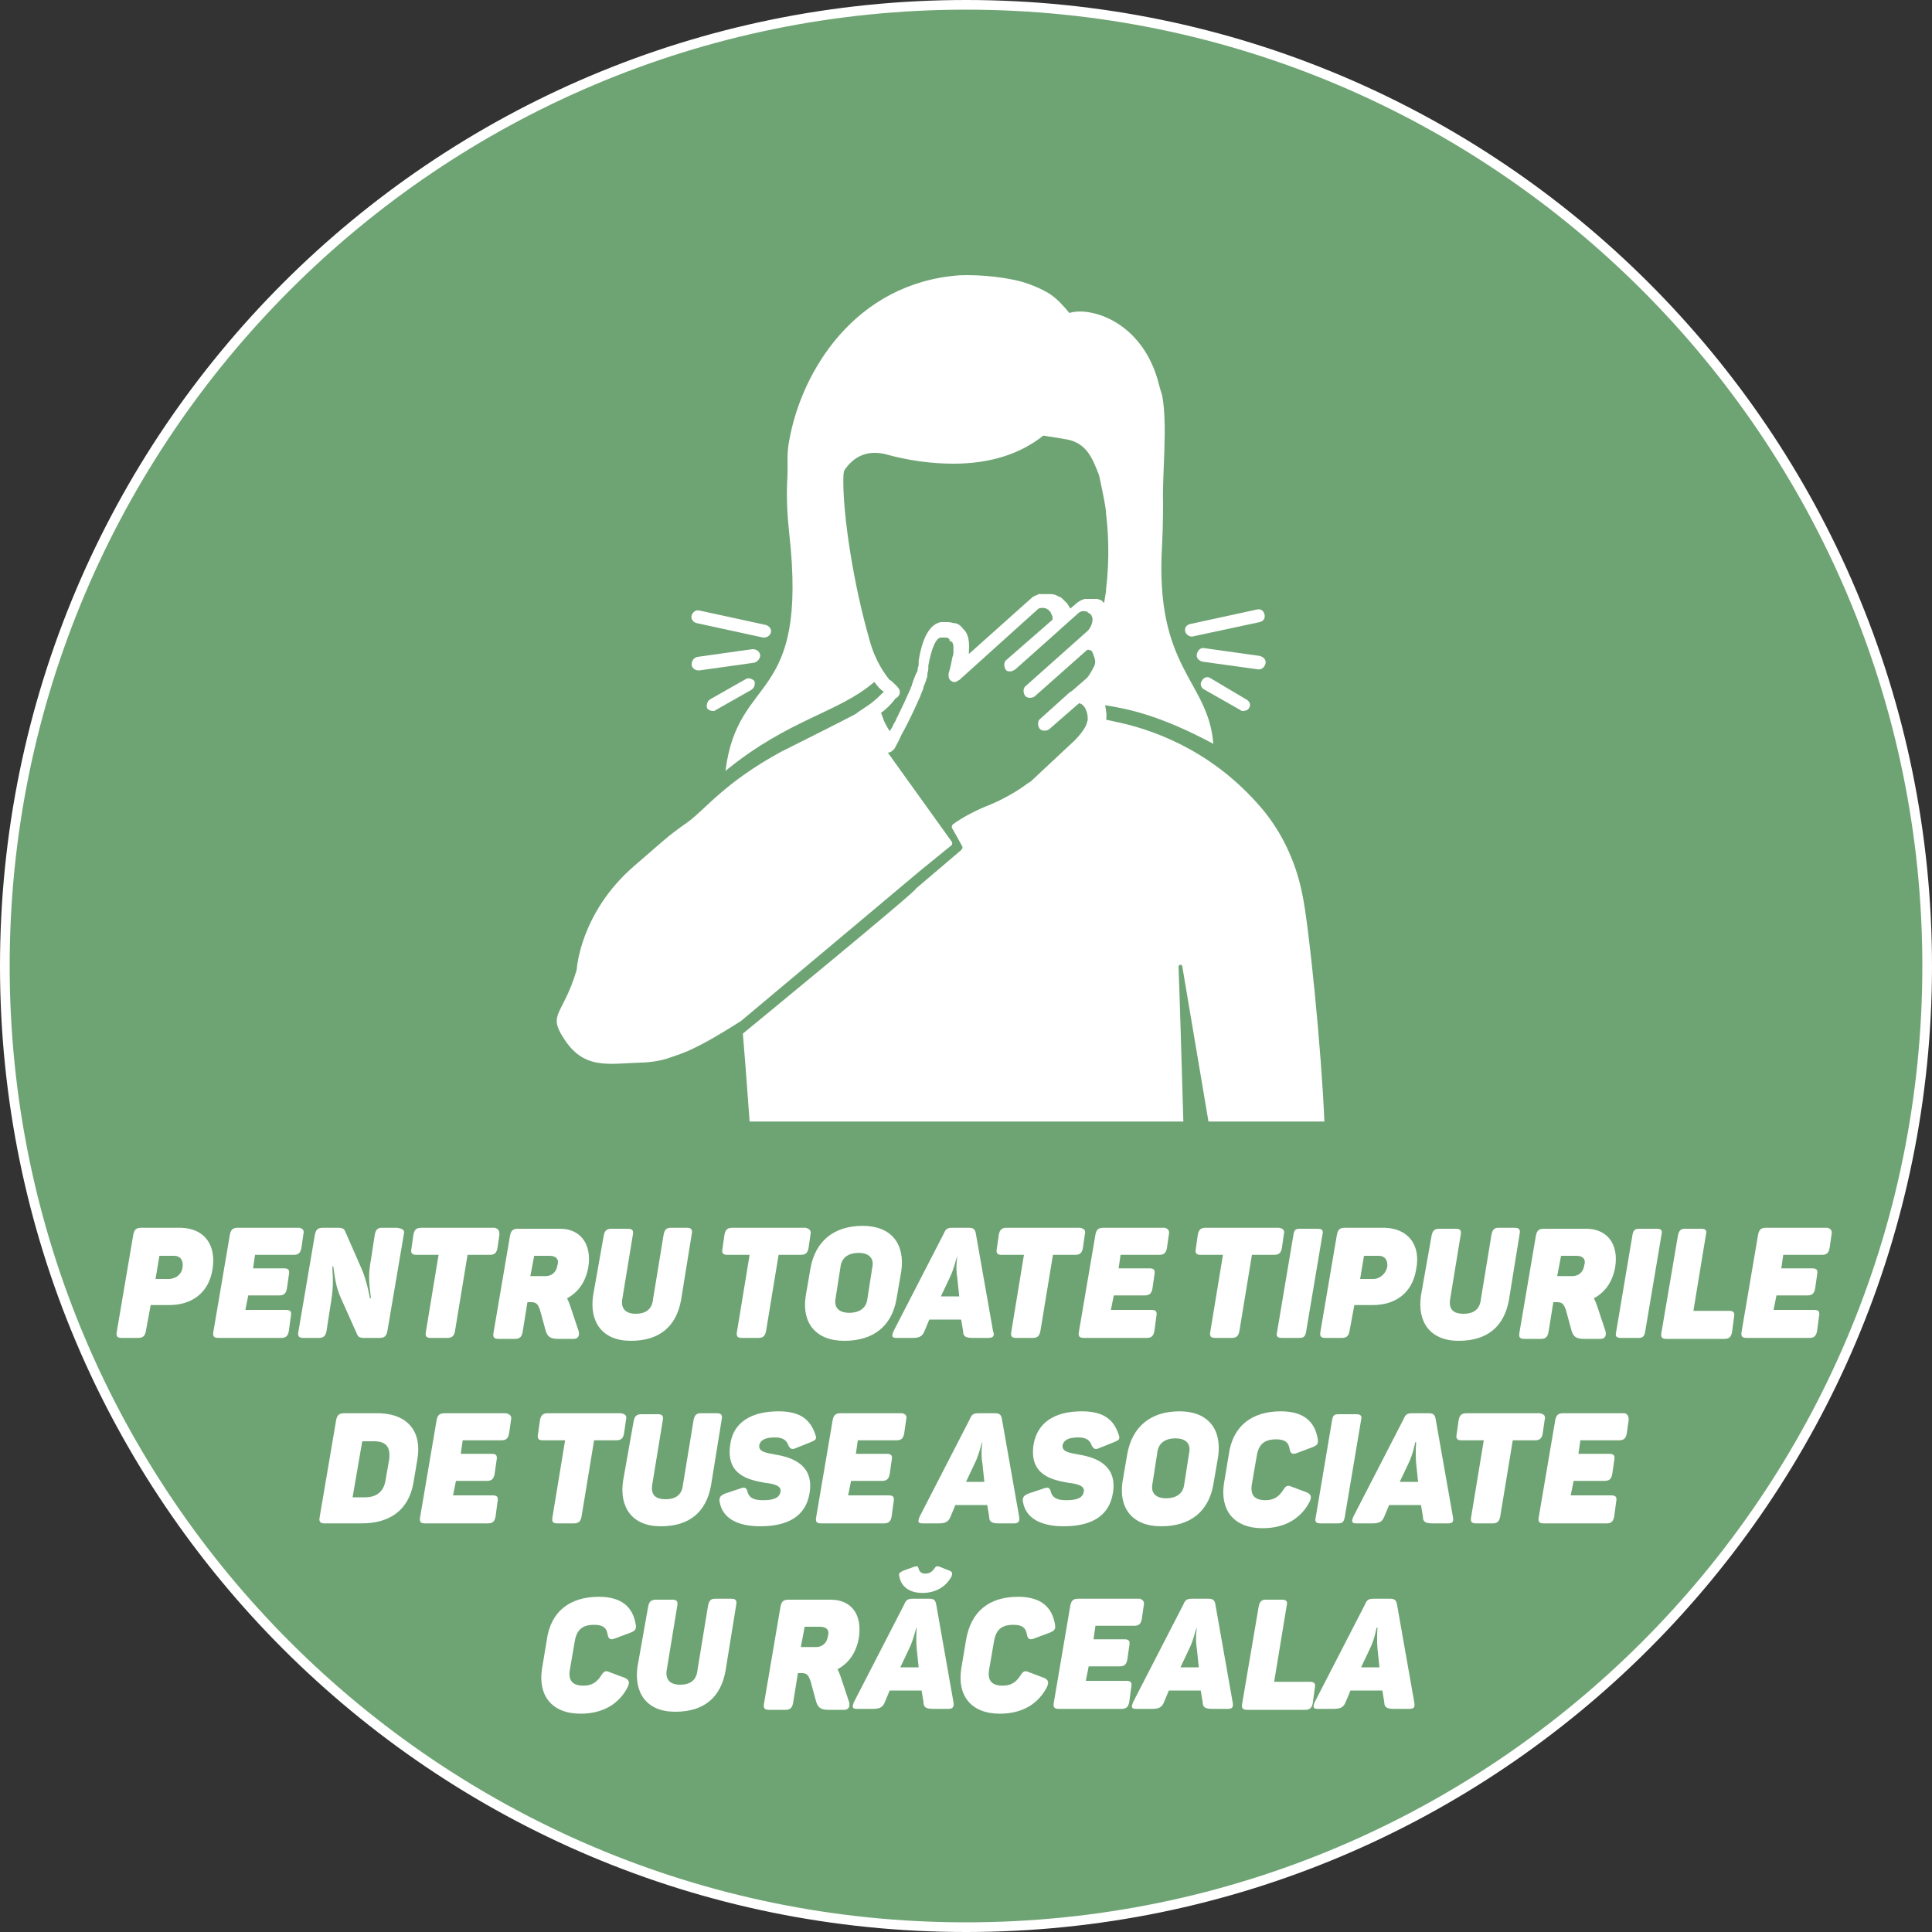 <?xml version="1.0" encoding="utf-8"?>
<!-- Generator: Adobe Illustrator 28.0.0, SVG Export Plug-In . SVG Version: 6.00 Build 0)  -->
<svg version="1.1" id="Ebene_1" xmlns="http://www.w3.org/2000/svg" xmlns:xlink="http://www.w3.org/1999/xlink" x="0px" y="0px"
	 viewBox="0 0 200 200" style="enable-background:new 0 0 200 200;" xml:space="preserve">
<rect x="0" y="0" width="200" height="200" fill="#333333" stroke="none"/>
<style type="text/css">
	.st0{fill:#6EA473;}
	.st1{fill:#FFFFFF;}
</style>
<g>
	<circle class="st0" cx="100" cy="100" r="99.5"/>
	<path class="st1" d="M100,1c54.6,0,99,44.4,99,99s-44.4,99-99,99S1,154.6,1,100S45.4,1,100,1 M100,0C44.8,0,0,44.8,0,100
		s44.8,100,100,100s100-44.8,100-100S155.2,0,100,0L100,0z"/>
</g>
<g>
	<path class="st1" d="M66.3,110c0.9,0,2.2-0.2,3-0.5c0.6-0.2,1.2-0.4,1.9-0.7c1.8-0.8,3.6-1.9,5.5-3.1c0,0,18.5-15.5,18.6-15.6
		l3.2-2.6c0.1-0.1,0.1-0.3,0-0.4l-6.6-9.2l0,0c0,0,0,0,0.1,0c0.2,0,0.4-0.2,0.5-0.3l0.1-0.1c0.2-0.4,0.5-0.9,0.7-1.4l0,0
		c0.9-1.6,1.5-3,2-4.1c0-0.1,0.1-0.2,0.1-0.3c0.1-0.2,0.2-0.4,0.2-0.6c0.2-0.4,0.3-0.8,0.4-1.1c0,0,0,0,0-0.1v-0.1l0,0
		c0-0.2,0.1-0.3,0.1-0.6v-0.1c0-0.1,0-0.1,0-0.2c0.5-2.7,1.1-2.9,1.3-2.9l0,0h0.1c0.1,0,0.2,0,0.2,0c0.3,0,0.4,0,0.5,0.1l0.1,0.1
		c0,0,0,0,0,0.1s0.1,0.1,0.2,0.1c0,0,0,0.1,0.1,0.1c0,0.1,0.1,0.2,0.1,0.4c0,0.2,0,0.4,0,0.6c0,0.1,0,0.3-0.1,0.5
		c-0.1,0.5-0.2,1.1-0.4,1.7c0,0.1,0,0.2,0,0.3c0,0.2,0.1,0.4,0.3,0.5c0.1,0.1,0.2,0.1,0.3,0.1l0,0l0,0c0.1,0,0.2,0,0.3-0.1
		c0.1,0,0.1-0.1,0.2-0.1l6.1-5.5l2-1.8l0.1-0.1l0,0l0,0c0.3-0.1,0.6-0.1,0.8,0c0.1,0,0.1,0.1,0.2,0.1l0,0l0.1,0.1l0,0
		c0.1,0.1,0.2,0.2,0.2,0.3c0.2,0.3,0.2,0.6,0.1,0.7l0,0l0,0l0,0l-4.7,4.1l0,0c-0.3,0.2-0.3,0.7-0.1,1c0.1,0.2,0.3,0.2,0.5,0.2
		s0.3-0.1,0.5-0.2l4.6-4.1l0,0l0.1-0.1l1.8-1.6c0.2-0.2,0.5-0.3,0.8-0.2l0,0c0.1,0,0.2,0,0.2,0.1c0.1,0.1,0.3,0.1,0.3,0.2l0,0l0,0
		c0,0,0,0.1,0.1,0.1c0,0.1,0.1,0.2,0.1,0.4c0,0.4-0.2,0.9-0.5,1.2l-6.4,5.7l0,0c-0.3,0.2-0.3,0.7-0.1,1c0.2,0.3,0.7,0.3,1,0.1
		l5.3-4.7c0.1-0.1,0.2-0.2,0.4-0.1c0.2,0,0.3,0.2,0.4,0.5c0,0.1,0.1,0.2,0.1,0.3c0.1,0.3,0.1,0.5,0,0.8c-0.3,0.6-0.6,1.1-0.8,1.3
		l-1.5,1.3c-0.1,0.1-0.2,0.1-0.3,0.2l-3,2.7c-0.3,0.2-0.3,0.7-0.1,1c0.2,0.3,0.7,0.3,1,0.1l3.1-2.7c0.1,0,0.3,0.1,0.4,0.2
		c0.2,0.2,0.3,0.4,0.4,0.7c0.1,0.3,0.1,0.6,0.1,0.7l0,0v0.1c0,0.1-0.1,0.3-0.1,0.4c-0.2,0.6-0.9,1.4-1.2,1.7l-4.6,4.3
		c0,0-0.2,0.1-0.6,0.4c-0.8,0.6-2.5,1.6-4.1,2.2c-1.2,0.5-2.5,1.2-3.3,1.8c-0.2,0.1-0.2,0.4-0.1,0.5l0.4,0.7l0.6,1.1
		c0.1,0.1,0,0.3-0.1,0.4l-4.7,4c0.5-0.1-17.9,15-17.9,15c0.1,1.1,0.4,4.9,0.7,9.1h44.9c-0.2-6.7-0.4-13.8-0.5-16
		c0-0.3,0.4-0.3,0.4,0l2.7,16h12c-0.3-7.3-1.6-20.4-2.3-23.6c-0.7-3.5-2.3-6.8-4.7-9.4c-5.1-5.7-11.2-7.7-14.7-8.4
		c0,0-0.4-0.1-0.9-0.2c0.1-0.4,0-1-0.1-1.5c2.4,0.4,5.6,1,11.2,4c-0.5-6.6-6.1-7.7-5.3-20.6c0.1-1.9,0.1-4.3,0.1-4.3
		c-0.1-3,0.5-8.1-0.1-11.2c-0.1-0.3-0.2-0.6-0.3-1c-1.6-6.6-7.1-8.2-9.3-7.5c-1.4-1.7-2.1-2.2-4.2-3c-1.9-0.7-5.1-1-7.2-0.9
		C88.6,29.3,83,38.3,81.7,45.6c-0.3,1.5-0.1,2.5-0.2,4c-0.1,1.9,0,3.8,0.2,5.6c2,17.9-5.3,14.3-6.6,24.6c6.6-5.4,11.7-6,15.4-9.2
		c0.2,0.2,0.3,0.4,0.5,0.6l0,0c0.1,0.1,0.3,0.3,0.5,0.4c-0.4,0.4-0.8,0.8-1.2,1.1l0,0c-0.2,0.2-1.5,1-1.7,1.2
		c-1.1,0.6-6.7,3.4-7.7,3.9c-5.9,3.2-7.9,6-9.7,7.3c-2.3,1.6-2.8,2.2-5.5,4.5c-5.7,4.9-6,10.8-6,10.8c-1.4,4.7-3,4.5-1.4,7
		C60.4,110.8,63,110.1,66.3,110z M92.7,72.3c0.2-0.1,0.3-0.2,0.4-0.4c0.2-0.5-0.2-0.8-0.6-1.2c-0.1-0.1-0.3-0.3-0.4-0.3l0,0
		c-0.4-0.5-1.5-1.9-2.1-4.2c-1.7-5.9-2.7-12.8-2.7-16.3c0-0.5,0-0.9,0.1-1.2c1-1.5,2.4-2.1,4.2-1.7c2.5,0.7,4.9,1,7.1,1
		c3.8,0,6.9-1,9.3-2.9c0.2,0,0.5,0.1,0.7,0.1c0.6,0.1,1.2,0.2,1.8,0.3c2,0.4,2.6,2,3.2,3.5l0.1,0.3c0.4,1.9,0.7,3.3,0.7,3.9
		c0.2,1.6,0.4,4.5,0,7.8c0,0.1,0,0.1,0,0.1c0,0.2-0.1,0.6-0.2,1.3l0,0c0,0-0.1,0-0.1-0.1c0,0-0.1,0-0.1-0.1l0,0
		c-0.1,0-0.1-0.1-0.2-0.1l0,0c-0.1,0-0.2-0.1-0.3-0.1c0,0,0,0-0.1,0l0,0l0,0c-0.1,0-0.1,0-0.2,0c-0.2,0-0.3,0-0.5,0l0,0
		c-0.1,0-0.1,0-0.2,0h-0.1h-0.1l0,0c-0.1,0-0.1,0-0.1,0l0,0l0,0c-0.1,0-0.1,0-0.2,0.1c0,0,0,0-0.1,0s-0.1,0.1-0.2,0.1l0,0
		c-0.1,0.1-0.2,0.1-0.3,0.2l-0.7,0.6c-0.1-0.2-0.2-0.3-0.3-0.5c-0.1-0.1-0.2-0.2-0.3-0.3l0,0l0,0c-0.1-0.1-0.1-0.1-0.2-0.2l0,0l0,0
		c-0.1-0.1-0.2-0.2-0.3-0.2l0,0l0,0c-0.1,0-0.1-0.1-0.2-0.1l0,0l0,0c-0.2-0.1-0.4-0.2-0.7-0.2c0,0,0,0-0.1,0l0,0c0,0,0,0-0.1,0
		c0,0,0,0-0.1,0c0,0,0,0-0.1,0l0,0h-0.1h-0.1h-0.1H108h-0.1h-0.1h-0.1h-0.1h-0.1c0,0-0.1,0-0.1,0.1c0,0,0,0-0.1,0s-0.1,0.1-0.2,0.1
		l0,0c-0.1,0-0.1,0.1-0.2,0.1l-6.6,5.9c0-0.1,0-0.2,0-0.3l0,0l0,0c0.1-1.3-0.2-1.9-0.5-2.2l-0.1-0.1c-0.3-0.4-0.6-0.6-1-0.6
		c-0.3-0.1-0.6-0.1-0.9-0.1l0,0c-0.1,0-0.3,0-0.4,0c-1.1,0.2-1.9,1.5-2.3,4c0,0,0,0.1,0,0.2s0,0.1,0,0.2c0,0.2-0.1,0.3-0.1,0.4l0,0
		l0,0c0,0,0,0,0,0.1c0,0.2-0.1,0.3-0.2,0.5c-0.1,0.3-0.3,0.7-0.4,1.1c0,0.1,0,0.1-0.1,0.2v0.1c-0.4,0.9-0.9,2-1.5,3.2
		c-0.1,0.3-0.3,0.5-0.4,0.8l0,0l0,0c-0.1,0.2-0.2,0.3-0.3,0.5c-0.3-0.5-0.6-1-0.7-1.4c-0.1-0.2-0.1-0.3-0.2-0.5
		C91.5,73.6,92.2,73,92.7,72.3z"/>
	<path class="st1" d="M77.2,70.3l-3.7,2.1c-0.3,0.2-0.4,0.6-0.3,0.9c0.1,0.2,0.4,0.3,0.6,0.3c0.1,0,0.2,0,0.3-0.1l3.7-2.1
		c0.3-0.2,0.4-0.6,0.3-0.9C77.9,70.3,77.5,70.1,77.2,70.3z"/>
	<path class="st1" d="M78.7,67.8c-0.1-0.4-0.4-0.6-0.8-0.6L72.2,68c-0.4,0.1-0.6,0.4-0.6,0.8c0,0.3,0.3,0.6,0.7,0.6h0.1l5.7-0.8
		C78.4,68.5,78.7,68.2,78.7,67.8z"/>
	<path class="st1" d="M72.1,64.5L79,66h0.1c0.3,0,0.6-0.2,0.7-0.5c0.1-0.4-0.2-0.7-0.5-0.8l-6.9-1.5c-0.4-0.1-0.7,0.2-0.8,0.5
		C71.5,64,71.7,64.4,72.1,64.5z"/>
	<path class="st1" d="M125.3,70.2c-0.3-0.2-0.7-0.1-0.9,0.3c-0.2,0.3-0.1,0.7,0.3,0.9l3.7,2.1c0.1,0.1,0.2,0.1,0.3,0.1
		c0.2,0,0.5-0.1,0.6-0.3c0.2-0.3,0.1-0.7-0.3-0.9L125.3,70.2z"/>
	<path class="st1" d="M130.3,69.3c0.3,0,0.6-0.2,0.7-0.6c0.1-0.4-0.2-0.7-0.6-0.8l-5.7-0.8c-0.4-0.1-0.7,0.2-0.8,0.6
		c-0.1,0.4,0.2,0.7,0.6,0.8L130.3,69.3C130.2,69.3,130.3,69.3,130.3,69.3z"/>
	<path class="st1" d="M123.4,65.9L123.4,65.9l7-1.5c0.4-0.1,0.6-0.4,0.5-0.8c-0.1-0.4-0.4-0.6-0.8-0.5l-6.9,1.5
		c-0.4,0.1-0.6,0.4-0.5,0.8C122.8,65.7,123.1,65.9,123.4,65.9z"/>
</g>
<g>
	<path class="st1" d="M22,131.4c-0.4,2.5-2.2,3.7-4.5,3.7h-1.9l-0.5,2.7c-0.1,0.5-0.3,0.7-0.8,0.7h-1.7c-0.5,0-0.6-0.2-0.5-0.7
		l1.7-10c0.1-0.5,0.3-0.7,0.8-0.7h4.2C21.2,127.2,22.4,128.9,22,131.4z M18.9,131.2c0.1-0.7-0.2-1.2-0.9-1.2h-1.5l-0.4,2.4h1.5
		C18.3,132.3,18.8,131.9,18.9,131.2z"/>
	<path class="st1" d="M31.4,127.8l-0.2,1.4c-0.1,0.5-0.3,0.7-0.8,0.7h-4l-0.2,1.4h3.2c0.5,0,0.6,0.2,0.5,0.7l-0.2,1.4
		c-0.1,0.5-0.3,0.7-0.8,0.7h-3.2l-0.3,1.5h4.2c0.5,0,0.6,0.2,0.5,0.7l-0.2,1.5c-0.1,0.5-0.3,0.7-0.8,0.7h-6.5
		c-0.5,0-0.6-0.2-0.5-0.7l1.7-10c0.1-0.5,0.3-0.7,0.8-0.7H31C31.4,127.2,31.5,127.4,31.4,127.8z"/>
	<path class="st1" d="M41.8,127.8l-1.7,10c-0.1,0.5-0.3,0.7-0.8,0.7h-1.7c-0.3,0-0.5-0.1-0.6-0.3l-1.7-3.8c-0.5-1.1-0.6-1.9-0.8-3.3
		h-0.1c0.1,1.5,0.1,2.4-0.2,4.1l-0.4,2.6c-0.1,0.5-0.3,0.7-0.8,0.7h-1.6c-0.5,0-0.6-0.2-0.5-0.7l1.7-10c0.1-0.5,0.3-0.7,0.8-0.7h1.7
		c0.3,0,0.5,0.1,0.6,0.3l1.8,4.1c0.4,1,0.6,1.9,0.8,2.9h0.1c-0.2-1.6-0.3-2.4,0-4l0.4-2.6c0.1-0.5,0.3-0.7,0.7-0.7h1.6
		C41.8,127.2,41.9,127.4,41.8,127.8z"/>
	<path class="st1" d="M51.7,127.8l-0.2,1.4c-0.1,0.5-0.3,0.7-0.8,0.7h-2.3l-1.3,7.9c-0.1,0.5-0.3,0.7-0.8,0.7h-1.7
		c-0.5,0-0.6-0.2-0.5-0.7l1.3-7.9h-2.3c-0.5,0-0.6-0.2-0.5-0.7l0.2-1.4c0.1-0.5,0.3-0.7,0.8-0.7h7.6
		C51.6,127.2,51.7,127.4,51.7,127.8z"/>
	<path class="st1" d="M60.9,131.2c-0.3,1.6-1.1,2.6-2.2,3.2c0.1,0.2,0.2,0.4,0.3,0.7l0.9,2.7c0.1,0.4,0,0.8-0.5,0.8h-1.6
		c-0.8,0-1.1-0.2-1.3-0.8l-0.6-2.2c-0.2-0.5-0.3-0.8-0.9-0.8h-0.4l-0.5,3.1c-0.1,0.5-0.3,0.7-0.8,0.7h-1.7c-0.5,0-0.6-0.2-0.5-0.7
		l1.7-10c0.1-0.5,0.3-0.7,0.8-0.7H58C60,127.2,61.3,128.7,60.9,131.2z M56.9,130h-1.6l-0.4,2.1h1.6c0.6,0,1.1-0.4,1.2-1.1
		C57.9,130.4,57.6,130,56.9,130z"/>
	<path class="st1" d="M65.8,136c1.1,0,1.7-0.5,1.8-1.5l1.1-6.7c0.1-0.5,0.3-0.7,0.7-0.7h1.7c0.5,0,0.6,0.2,0.5,0.7l-1.1,6.8
		c-0.5,2.7-2.2,4.2-5.2,4.2s-4.3-2-3.9-4.7l1.1-6.2c0.1-0.5,0.3-0.7,0.8-0.7H65c0.5,0,0.6,0.2,0.5,0.7l-1.1,6.7
		C64.3,135.5,64.8,136,65.8,136z"/>
	<path class="st1" d="M83.9,127.8l-0.2,1.4c-0.1,0.5-0.3,0.7-0.8,0.7h-2.3l-1.3,7.9c-0.1,0.5-0.3,0.7-0.8,0.7h-1.7
		c-0.5,0-0.6-0.2-0.5-0.7l1.3-7.9h-2.3c-0.5,0-0.6-0.2-0.5-0.7l0.2-1.4c0.1-0.5,0.3-0.7,0.8-0.7h7.6C83.8,127.2,84,127.4,83.9,127.8
		z"/>
	<path class="st1" d="M89.3,126.9c3,0,4.4,1.9,4,4.7l-0.5,2.9c-0.5,2.8-2.4,4.3-5.4,4.3s-4.4-1.9-4-4.6l0.5-2.9
		C84.4,128.5,86.3,126.9,89.3,126.9z M88.9,129.7c-1.1,0-1.8,0.5-1.9,1.5l-0.5,3.2c-0.2,1,0.4,1.5,1.4,1.5c1.1,0,1.8-0.5,1.9-1.5
		l0.5-3.2C90.5,130.3,90,129.7,88.9,129.7z"/>
	<path class="st1" d="M102.3,138.5h-1.6c-0.8,0-1-0.2-1-0.7l-0.2-1.2h-3.3l-0.5,1.2c-0.2,0.5-0.5,0.7-1.2,0.7h-1.7
		c-0.5,0-0.5-0.2-0.3-0.7l5.2-10.1c0.2-0.5,0.4-0.6,0.9-0.6h1.7c0.4,0,0.6,0.1,0.7,0.5l1.8,10.2C103,138.3,102.8,138.5,102.3,138.5z
		 M99.1,130.1L99.1,130.1c-0.1,0-0.3,1.2-0.8,2.2l-0.9,1.9h1.9l-0.2-1.9C98.9,131.2,99.1,130.1,99.1,130.1z"/>
	<path class="st1" d="M112.3,127.8l-0.2,1.4c-0.1,0.5-0.3,0.7-0.8,0.7H109l-1.3,7.9c-0.1,0.5-0.3,0.7-0.8,0.7h-1.7
		c-0.5,0-0.6-0.2-0.5-0.7l1.3-7.9h-2.3c-0.5,0-0.6-0.2-0.5-0.7l0.2-1.4c0.1-0.5,0.3-0.7,0.8-0.7h7.6
		C112.3,127.2,112.4,127.4,112.3,127.8z"/>
	<path class="st1" d="M121,127.8l-0.2,1.4c-0.1,0.5-0.3,0.7-0.8,0.7h-4l-0.2,1.4h3.2c0.5,0,0.6,0.2,0.5,0.7l-0.2,1.4
		c-0.1,0.5-0.3,0.7-0.8,0.7h-3.2l-0.3,1.5h4.2c0.5,0,0.6,0.2,0.5,0.7l-0.2,1.5c-0.1,0.5-0.3,0.7-0.8,0.7h-6.5
		c-0.5,0-0.6-0.2-0.5-0.7l1.7-10c0.1-0.5,0.3-0.7,0.8-0.7h6.4C120.9,127.2,121.1,127.4,121,127.8z"/>
	<path class="st1" d="M132.9,127.8l-0.2,1.4c-0.1,0.5-0.3,0.7-0.8,0.7h-2.3l-1.3,7.9c-0.1,0.5-0.3,0.7-0.8,0.7h-1.7
		c-0.5,0-0.6-0.2-0.5-0.7l1.3-7.9h-2.3c-0.5,0-0.6-0.2-0.5-0.7l0.2-1.4c0.1-0.5,0.3-0.7,0.8-0.7h7.6
		C132.9,127.2,133,127.4,132.9,127.8z"/>
	<path class="st1" d="M134.6,127.2h1.8c0.5,0,0.6,0.2,0.5,0.6l-1.7,10.1c-0.1,0.5-0.3,0.6-0.7,0.6h-1.8c-0.5,0-0.6-0.2-0.5-0.6
		l1.7-10.1C134,127.3,134.1,127.2,134.6,127.2z"/>
	<path class="st1" d="M146.6,131.4c-0.4,2.5-2.2,3.7-4.5,3.7h-1.9l-0.5,2.7c-0.1,0.5-0.3,0.7-0.8,0.7h-1.7c-0.5,0-0.6-0.2-0.5-0.7
		l1.7-10c0.1-0.5,0.3-0.7,0.8-0.7h4.2C145.8,127.2,147.1,128.9,146.6,131.4z M143.6,131.2c0.1-0.7-0.2-1.2-0.9-1.2h-1.5l-0.4,2.4
		h1.5C142.9,132.3,143.4,131.9,143.6,131.2z"/>
	<path class="st1" d="M151.5,136c1.1,0,1.7-0.5,1.8-1.5l1.1-6.7c0.1-0.5,0.3-0.7,0.7-0.7h1.7c0.5,0,0.6,0.2,0.5,0.7l-1.1,6.8
		c-0.5,2.7-2.2,4.2-5.2,4.2s-4.3-2-3.9-4.7l1.1-6.2c0.1-0.5,0.3-0.7,0.8-0.7h1.7c0.5,0,0.6,0.2,0.5,0.7l-1.1,6.7
		C150,135.5,150.4,136,151.5,136z"/>
	<path class="st1" d="M167.2,131.2c-0.3,1.6-1.1,2.6-2.2,3.2c0.1,0.2,0.2,0.4,0.3,0.7l0.9,2.7c0.1,0.4,0,0.8-0.5,0.8H164
		c-0.8,0-1.1-0.2-1.3-0.8l-0.6-2.2c-0.2-0.5-0.3-0.8-0.9-0.8h-0.4l-0.5,3.1c-0.1,0.5-0.3,0.7-0.8,0.7h-1.7c-0.5,0-0.6-0.2-0.5-0.7
		l1.7-10c0.1-0.5,0.3-0.7,0.8-0.7h4.4C166.3,127.2,167.6,128.7,167.2,131.2z M163.2,130h-1.6l-0.4,2.1h1.6c0.6,0,1.1-0.4,1.2-1.1
		C164.2,130.4,163.9,130,163.2,130z"/>
	<path class="st1" d="M169.7,127.2h1.8c0.5,0,0.6,0.2,0.5,0.6l-1.7,10.1c-0.1,0.5-0.3,0.6-0.7,0.6h-1.8c-0.5,0-0.6-0.2-0.5-0.6
		l1.7-10.1C169.1,127.3,169.3,127.2,169.7,127.2z"/>
	<path class="st1" d="M176.6,127.8l-1.3,7.9h3.7c0.5,0,0.6,0.2,0.5,0.7l-0.2,1.5c-0.1,0.5-0.3,0.7-0.8,0.7h-6
		c-0.5,0-0.6-0.2-0.5-0.7l1.7-10c0.1-0.5,0.3-0.7,0.7-0.7h1.7C176.6,127.2,176.7,127.4,176.6,127.8z"/>
	<path class="st1" d="M189.6,127.8l-0.2,1.4c-0.1,0.5-0.3,0.7-0.8,0.7h-4l-0.2,1.4h3.2c0.5,0,0.6,0.2,0.5,0.7l-0.2,1.4
		c-0.1,0.5-0.3,0.7-0.8,0.7h-3.2l-0.3,1.5h4.2c0.5,0,0.6,0.2,0.5,0.7l-0.2,1.5c-0.1,0.5-0.3,0.7-0.8,0.7h-6.5
		c-0.5,0-0.6-0.2-0.5-0.7l1.7-10c0.1-0.5,0.3-0.7,0.8-0.7h6.4C189.5,127.2,189.7,127.4,189.6,127.8z"/>
	<path class="st1" d="M43.2,151.1l-0.4,2.4c-0.5,2.8-2.4,4.2-5.4,4.2h-3.8c-0.5,0-0.6-0.2-0.5-0.7l1.7-10c0.1-0.5,0.3-0.7,0.8-0.7
		h3.7C42.3,146.4,43.7,148.3,43.2,151.1z M38.7,149.2h-1.2l-1,5.8h1.3c1.2,0,1.9-0.6,2.1-1.7l0.4-2.3
		C40.4,149.8,40,149.2,38.7,149.2z"/>
	<path class="st1" d="M52.9,147l-0.2,1.4c-0.1,0.5-0.3,0.7-0.8,0.7h-4l-0.2,1.4h3.2c0.5,0,0.6,0.2,0.5,0.7l-0.2,1.4
		c-0.1,0.5-0.3,0.7-0.8,0.7h-3.2l-0.3,1.5H51c0.5,0,0.6,0.2,0.5,0.7l-0.2,1.5c-0.1,0.5-0.3,0.7-0.8,0.7H44c-0.5,0-0.6-0.2-0.5-0.7
		l1.7-10c0.1-0.5,0.3-0.7,0.8-0.7h6.4C52.8,146.4,53,146.6,52.9,147z"/>
	<path class="st1" d="M64.8,147l-0.2,1.4c-0.1,0.5-0.3,0.7-0.8,0.7h-2.3l-1.3,7.9c-0.1,0.5-0.3,0.7-0.8,0.7h-1.7
		c-0.5,0-0.6-0.2-0.5-0.7l1.3-7.9h-2.3c-0.5,0-0.6-0.2-0.5-0.7l0.2-1.4c0.1-0.5,0.3-0.7,0.8-0.7h7.6C64.8,146.4,64.9,146.6,64.8,147
		z"/>
	<path class="st1" d="M68.9,155.2c1.1,0,1.7-0.5,1.8-1.5l1.1-6.7c0.1-0.5,0.3-0.7,0.7-0.7h1.7c0.5,0,0.6,0.2,0.5,0.7l-1.1,6.8
		c-0.5,2.7-2.2,4.2-5.2,4.2s-4.3-2-3.9-4.7l1.1-6.2c0.1-0.5,0.3-0.7,0.8-0.7h1.7c0.5,0,0.6,0.2,0.5,0.7l-1.1,6.7
		C67.4,154.7,67.8,155.2,68.9,155.2z"/>
	<path class="st1" d="M80.6,146.1c2.3,0,3.3,0.9,3.8,2.4c0.2,0.5,0,0.6-0.5,0.8l-1.5,0.6c-0.4,0.2-0.6,0.1-0.8-0.3
		c-0.2-0.6-0.7-0.8-1.4-0.8c-1,0-1.5,0.3-1.6,0.8c-0.1,0.7,0.7,0.8,1.8,1c1.7,0.3,3.9,1.1,3.4,4c-0.4,2.4-2.3,3.4-5.1,3.4
		c-2.3,0-3.9-0.8-4.2-2.5c-0.1-0.5,0.1-0.7,0.6-0.9l1.5-0.5c0.5-0.2,0.7-0.1,0.8,0.4c0.2,0.6,0.7,0.8,1.6,0.8c1,0,1.7-0.2,1.8-0.9
		c0.1-0.6-0.7-0.8-1.6-0.9c-1.7-0.3-4.1-0.8-3.6-4C75.9,147.3,77.7,146.1,80.6,146.1z"/>
	<path class="st1" d="M93.8,147l-0.2,1.4c-0.1,0.5-0.3,0.7-0.8,0.7h-4l-0.2,1.4h3.2c0.5,0,0.6,0.2,0.5,0.7l-0.2,1.4
		c-0.1,0.5-0.3,0.7-0.8,0.7h-3.2l-0.3,1.5H92c0.5,0,0.6,0.2,0.5,0.7l-0.2,1.5c-0.1,0.5-0.3,0.7-0.8,0.7H85c-0.5,0-0.6-0.2-0.5-0.7
		l1.7-10c0.1-0.5,0.3-0.7,0.8-0.7h6.4C93.8,146.4,93.9,146.6,93.8,147z"/>
	<path class="st1" d="M105,157.7h-1.6c-0.8,0-1-0.2-1-0.7l-0.2-1.2h-3.3l-0.5,1.2c-0.2,0.5-0.5,0.7-1.2,0.7h-1.7
		c-0.5,0-0.5-0.2-0.3-0.7l5.2-10.1c0.2-0.5,0.4-0.6,0.9-0.6h1.7c0.4,0,0.6,0.1,0.7,0.5l1.8,10.2C105.6,157.5,105.4,157.7,105,157.7z
		 M101.7,149.3L101.7,149.3c-0.1,0-0.3,1.2-0.8,2.2l-0.9,1.9h1.9l-0.2-1.9C101.5,150.4,101.7,149.3,101.7,149.3z"/>
	<path class="st1" d="M112,146.1c2.3,0,3.3,0.9,3.8,2.4c0.2,0.5,0,0.6-0.5,0.8l-1.5,0.6c-0.4,0.2-0.6,0.1-0.8-0.3
		c-0.2-0.6-0.7-0.8-1.4-0.8c-1,0-1.5,0.3-1.6,0.8c-0.1,0.7,0.7,0.8,1.8,1c1.7,0.3,3.9,1.1,3.4,4c-0.4,2.4-2.3,3.4-5.1,3.4
		c-2.3,0-3.9-0.8-4.2-2.5c-0.1-0.5,0.1-0.7,0.6-0.9l1.5-0.5c0.5-0.2,0.7-0.1,0.8,0.4c0.2,0.6,0.7,0.8,1.6,0.8c1,0,1.7-0.2,1.8-0.9
		c0.1-0.6-0.7-0.8-1.6-0.9c-1.7-0.3-4.1-0.8-3.6-4C107.4,147.3,109.1,146.1,112,146.1z"/>
	<path class="st1" d="M122.1,146.1c3,0,4.4,1.9,4,4.7l-0.5,2.9c-0.5,2.8-2.4,4.3-5.4,4.3s-4.4-1.9-4-4.6l0.5-2.9
		C117.2,147.7,119.1,146.1,122.1,146.1z M121.7,148.9c-1.1,0-1.8,0.5-1.9,1.5l-0.5,3.2c-0.2,1,0.4,1.5,1.4,1.5
		c1.1,0,1.8-0.5,1.9-1.5l0.5-3.2C123.3,149.5,122.8,148.9,121.7,148.9z"/>
	<path class="st1" d="M132.6,146.1c2.4,0,3.5,1.1,3.8,2.8c0.1,0.5,0,0.7-0.5,0.9l-1.6,0.6c-0.5,0.2-0.7,0.1-0.8-0.4
		c-0.1-0.7-0.5-1-1.4-1c-1.2,0-1.8,0.5-2,1.7l-0.5,2.9c-0.2,1.1,0.2,1.7,1.4,1.7c0.9,0,1.4-0.4,1.8-1c0.3-0.5,0.5-0.6,0.9-0.4
		l1.6,0.6c0.4,0.2,0.5,0.4,0.3,0.9c-0.9,1.8-2.6,2.8-4.9,2.8c-3,0-4.4-1.9-4-4.6l0.5-3C127.6,147.6,129.6,146.1,132.6,146.1z"/>
	<path class="st1" d="M138.6,146.4h1.8c0.5,0,0.6,0.2,0.5,0.6l-1.7,10.1c-0.1,0.5-0.3,0.6-0.7,0.6h-1.8c-0.5,0-0.6-0.2-0.5-0.6
		l1.7-10.1C138,146.5,138.1,146.4,138.6,146.4z"/>
	<path class="st1" d="M149.9,157.7h-1.6c-0.8,0-1-0.2-1-0.7l-0.2-1.2h-3.3l-0.5,1.2c-0.2,0.5-0.5,0.7-1.2,0.7h-1.7
		c-0.5,0-0.5-0.2-0.3-0.7l5.2-10.1c0.2-0.5,0.4-0.6,0.9-0.6h1.7c0.4,0,0.6,0.1,0.7,0.5l1.8,10.2
		C150.5,157.5,150.4,157.7,149.9,157.7z M146.6,149.3h-0.1c0,0-0.2,1.2-0.7,2.2l-0.9,1.9h1.9l-0.2-1.9
		C146.5,150.4,146.6,149.3,146.6,149.3z"/>
	<path class="st1" d="M159.9,147l-0.2,1.4c-0.1,0.5-0.3,0.7-0.8,0.7h-2.3l-1.3,7.9c-0.1,0.5-0.3,0.7-0.8,0.7h-1.7
		c-0.5,0-0.6-0.2-0.5-0.7l1.3-7.9h-2.3c-0.5,0-0.6-0.2-0.5-0.7l0.2-1.4c0.1-0.5,0.3-0.7,0.8-0.7h7.6
		C159.9,146.4,160,146.6,159.9,147z"/>
	<path class="st1" d="M168.6,147l-0.2,1.4c-0.1,0.5-0.3,0.7-0.8,0.7h-4l-0.2,1.4h3.2c0.5,0,0.6,0.2,0.5,0.7l-0.2,1.4
		c-0.1,0.5-0.3,0.7-0.8,0.7h-3.2l-0.3,1.5h4.2c0.5,0,0.6,0.2,0.5,0.7l-0.2,1.5c-0.1,0.5-0.3,0.7-0.8,0.7h-6.5
		c-0.5,0-0.6-0.2-0.5-0.7l1.7-10c0.1-0.5,0.3-0.7,0.8-0.7h6.4C168.5,146.4,168.6,146.6,168.6,147z"/>
	<path class="st1" d="M62,165.3c2.4,0,3.5,1.1,3.8,2.8c0.1,0.5,0,0.7-0.5,0.9l-1.6,0.6c-0.5,0.2-0.7,0.1-0.8-0.4
		c-0.1-0.7-0.5-1-1.4-1c-1.2,0-1.8,0.5-2,1.7l-0.5,2.9c-0.2,1.1,0.2,1.7,1.4,1.7c0.9,0,1.4-0.4,1.8-1c0.3-0.5,0.5-0.6,0.9-0.4
		l1.6,0.6c0.4,0.2,0.5,0.4,0.3,0.9c-0.9,1.8-2.6,2.8-4.9,2.8c-3,0-4.4-1.9-4-4.6l0.5-3C57,166.8,59,165.3,62,165.3z"/>
	<path class="st1" d="M70.4,174.4c1.1,0,1.7-0.5,1.8-1.5l1.1-6.7c0.1-0.5,0.3-0.7,0.7-0.7h1.7c0.5,0,0.6,0.2,0.5,0.7l-1.1,6.8
		c-0.5,2.7-2.2,4.2-5.2,4.2s-4.3-2-3.9-4.7l1.1-6.2c0.1-0.5,0.3-0.7,0.8-0.7h1.7c0.5,0,0.6,0.2,0.5,0.7L69,173
		C68.9,173.9,69.4,174.4,70.4,174.4z"/>
	<path class="st1" d="M88.9,169.6c-0.3,1.6-1.1,2.6-2.2,3.2c0.1,0.2,0.2,0.4,0.3,0.7l0.9,2.7c0.1,0.4,0,0.8-0.5,0.8h-1.6
		c-0.8,0-1.1-0.2-1.3-0.8l-0.6-2.2c-0.2-0.5-0.3-0.8-0.9-0.8h-0.4l-0.5,3.1c-0.1,0.5-0.3,0.7-0.8,0.7h-1.7c-0.5,0-0.6-0.2-0.5-0.7
		l1.7-10c0.1-0.5,0.3-0.7,0.8-0.7H86C88.1,165.6,89.3,167.1,88.9,169.6z M84.9,168.4h-1.6l-0.4,2.1h1.6c0.6,0,1.1-0.4,1.2-1.1
		C85.9,168.8,85.6,168.4,84.9,168.4z"/>
	<path class="st1" d="M98.2,176.9h-1.6c-0.8,0-1-0.2-1-0.7l-0.2-1.2h-3.3l-0.5,1.2c-0.2,0.5-0.5,0.7-1.2,0.7h-1.7
		c-0.5,0-0.5-0.2-0.3-0.7l5.2-10.1c0.2-0.5,0.4-0.6,0.9-0.6h1.7c0.4,0,0.6,0.1,0.7,0.5l1.8,10.2C98.8,176.7,98.6,176.9,98.2,176.9z
		 M95.5,164.9c-1.3,0-2.2-0.6-2.4-1.7c-0.1-0.3,0-0.4,0.4-0.6l1.1-0.4c0.4-0.1,0.4-0.1,0.5,0.2c0.1,0.4,0.4,0.5,0.7,0.5
		c0.4,0,0.7-0.2,0.9-0.5c0.2-0.3,0.3-0.3,0.6-0.2l1,0.4c0.3,0.1,0.3,0.3,0.2,0.6C97.9,164.3,96.8,164.9,95.5,164.9z M94.9,168.5
		L94.9,168.5c-0.1,0-0.3,1.2-0.8,2.2l-0.9,1.9h1.9l-0.2-1.9C94.8,169.6,94.9,168.5,94.9,168.5z"/>
	<path class="st1" d="M105.4,165.3c2.4,0,3.5,1.1,3.8,2.8c0.1,0.5,0,0.7-0.5,0.9l-1.6,0.6c-0.5,0.2-0.7,0.1-0.8-0.4
		c-0.1-0.7-0.5-1-1.4-1c-1.2,0-1.8,0.5-2,1.7l-0.5,2.9c-0.2,1.1,0.2,1.7,1.4,1.7c0.9,0,1.4-0.4,1.8-1c0.3-0.5,0.5-0.6,0.9-0.4
		l1.6,0.6c0.4,0.2,0.5,0.4,0.3,0.9c-0.9,1.8-2.6,2.8-4.9,2.8c-3,0-4.4-1.9-4-4.6l0.5-3C100.5,166.8,102.4,165.3,105.4,165.3z"/>
	<path class="st1" d="M118.4,166.2l-0.2,1.4c-0.1,0.5-0.3,0.7-0.8,0.7h-4l-0.2,1.4h3.2c0.5,0,0.6,0.2,0.5,0.7l-0.2,1.4
		c-0.1,0.5-0.3,0.7-0.8,0.7h-3.2l-0.3,1.5h4.2c0.5,0,0.6,0.2,0.5,0.7l-0.2,1.5c-0.1,0.5-0.3,0.7-0.8,0.7h-6.5
		c-0.5,0-0.6-0.2-0.5-0.7l1.7-10c0.1-0.5,0.3-0.7,0.8-0.7h6.4C118.3,165.6,118.5,165.8,118.4,166.2z"/>
	<path class="st1" d="M127.1,176.9h-1.6c-0.8,0-1-0.2-1-0.7l-0.2-1.2H121l-0.5,1.2c-0.2,0.5-0.5,0.7-1.2,0.7h-1.7
		c-0.5,0-0.5-0.2-0.3-0.7l5.2-10.1c0.2-0.5,0.4-0.6,0.9-0.6h1.7c0.4,0,0.6,0.1,0.7,0.5l1.8,10.2
		C127.7,176.7,127.6,176.9,127.1,176.9z M123.9,168.5L123.9,168.5c-0.1,0-0.3,1.2-0.8,2.2l-0.9,1.9h1.9l-0.2-1.9
		C123.7,169.6,123.9,168.5,123.9,168.5z"/>
	<path class="st1" d="M133.2,166.2l-1.3,7.9h3.7c0.5,0,0.6,0.2,0.5,0.7l-0.2,1.5c-0.1,0.5-0.3,0.7-0.8,0.7h-6
		c-0.5,0-0.6-0.2-0.5-0.7l1.7-10c0.1-0.5,0.3-0.7,0.7-0.7h1.7C133.2,165.6,133.3,165.8,133.2,166.2z"/>
	<path class="st1" d="M145.9,176.9h-1.6c-0.8,0-1-0.2-1-0.7l-0.2-1.2h-3.3l-0.5,1.2c-0.2,0.5-0.5,0.7-1.2,0.7h-1.7
		c-0.5,0-0.5-0.2-0.3-0.7l5.2-10.1c0.2-0.5,0.4-0.6,0.9-0.6h1.7c0.4,0,0.6,0.1,0.7,0.5l1.8,10.2
		C146.5,176.7,146.4,176.9,145.9,176.9z M142.6,168.5h-0.1c0,0-0.2,1.2-0.7,2.2l-0.9,1.9h1.9l-0.2-1.9
		C142.5,169.6,142.6,168.5,142.6,168.5z"/>
</g>
</svg>
